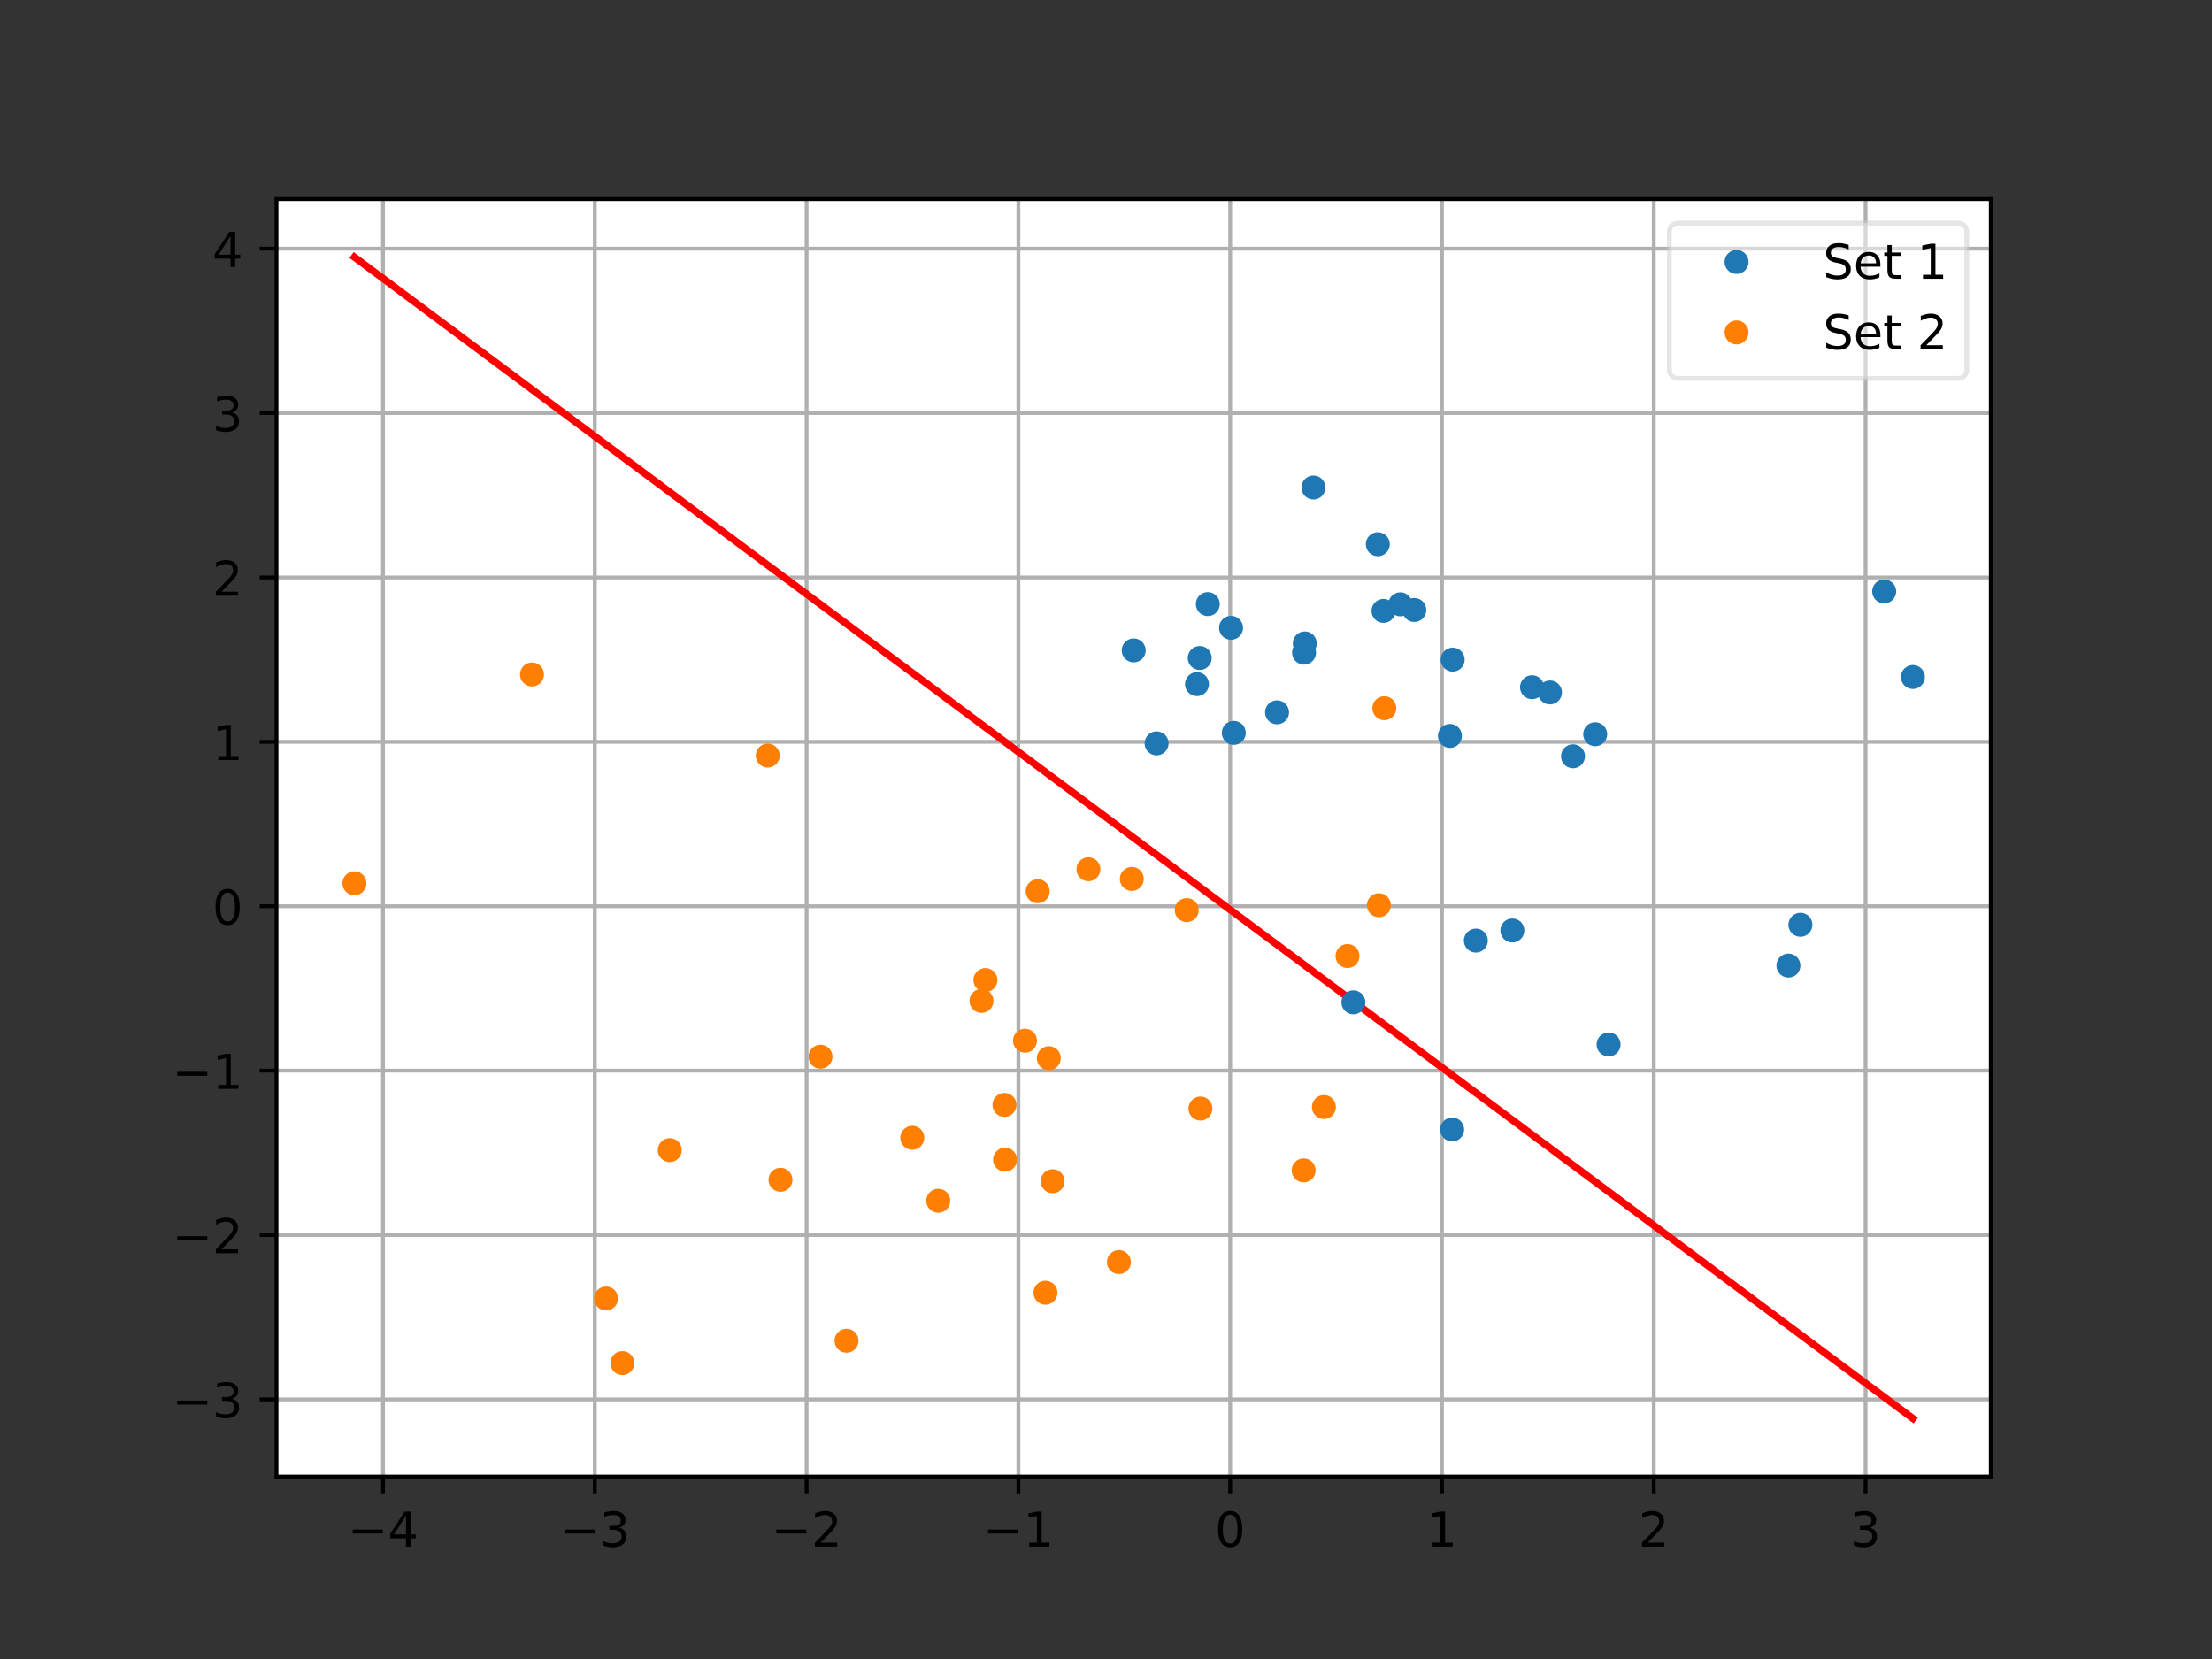 <?xml version="1.0" encoding="utf-8" standalone="no"?>
<!DOCTYPE svg PUBLIC "-//W3C//DTD SVG 1.1//EN"
  "http://www.w3.org/Graphics/SVG/1.1/DTD/svg11.dtd">
<!-- Created with matplotlib (https://matplotlib.org/) -->
<svg height="345.6pt" version="1.1" viewBox="0 0 460.8 345.6" width="460.8pt" xmlns="http://www.w3.org/2000/svg" xmlns:xlink="http://www.w3.org/1999/xlink">
 <rect x="0" y="0" width="460.8" height="345.6" fill="#333333" stroke="none"/>
 <defs>
  <style type="text/css">
*{stroke-linecap:butt;stroke-linejoin:round;}
  </style>
 </defs>
 <g id="figure_1">
  <g id="patch_1">
   <path d="M 0 345.6 
L 460.8 345.6 
L 460.8 0 
L 0 0 
z
" style="fill:none;opacity:0;"/>
  </g>
  <g id="axes_1">
   <g id="patch_2">
    <path d="M 57.6 307.584 
L 414.72 307.584 
L 414.72 41.472 
L 57.6 41.472 
z
" style="fill:#ffffff;"/>
   </g>
   <g id="matplotlib.axis_1">
    <g id="xtick_1">
     <g id="line2d_1">
      <path clip-path="url(#pac812eea55)" d="M 79.786 307.584 
L 79.786 41.472 
" style="fill:none;stroke:#b0b0b0;stroke-linecap:square;stroke-width:0.8;"/>
     </g>
     <g id="line2d_2">
      <defs>
       <path d="M 0 0 
L 0 3.5 
" id="m3f364f3898" style="stroke:#000000;stroke-width:0.8;"/>
      </defs>
      <g>
       <use style="stroke:#000000;stroke-width:0.8;" x="79.786" xlink:href="#m3f364f3898" y="307.584"/>
      </g>
     </g>
     <g id="text_1">
      <!-- −4 -->
      <defs>
       <path d="M 10.594 35.5 
L 73.188 35.5 
L 73.188 27.203 
L 10.594 27.203 
z
" id="DejaVuSans-8722"/>
       <path d="M 37.797 64.312 
L 12.891 25.391 
L 37.797 25.391 
z
M 35.203 72.906 
L 47.609 72.906 
L 47.609 25.391 
L 58.016 25.391 
L 58.016 17.188 
L 47.609 17.188 
L 47.609 0 
L 37.797 0 
L 37.797 17.188 
L 4.891 17.188 
L 4.891 26.703 
z
" id="DejaVuSans-52"/>
      </defs>
      <g transform="translate(72.414 322.182)scale(0.1 -0.1)">
       <use xlink:href="#DejaVuSans-8722"/>
       <use x="83.789" xlink:href="#DejaVuSans-52"/>
      </g>
     </g>
    </g>
    <g id="xtick_2">
     <g id="line2d_3">
      <path clip-path="url(#pac812eea55)" d="M 123.907 307.584 
L 123.907 41.472 
" style="fill:none;stroke:#b0b0b0;stroke-linecap:square;stroke-width:0.8;"/>
     </g>
     <g id="line2d_4">
      <g>
       <use style="stroke:#000000;stroke-width:0.8;" x="123.907" xlink:href="#m3f364f3898" y="307.584"/>
      </g>
     </g>
     <g id="text_2">
      <!-- −3 -->
      <defs>
       <path d="M 40.578 39.312 
Q 47.656 37.797 51.625 33 
Q 55.609 28.219 55.609 21.188 
Q 55.609 10.406 48.188 4.484 
Q 40.766 -1.422 27.094 -1.422 
Q 22.516 -1.422 17.656 -0.516 
Q 12.797 0.391 7.625 2.203 
L 7.625 11.719 
Q 11.719 9.328 16.594 8.109 
Q 21.484 6.891 26.812 6.891 
Q 36.078 6.891 40.938 10.547 
Q 45.797 14.203 45.797 21.188 
Q 45.797 27.641 41.281 31.266 
Q 36.766 34.906 28.719 34.906 
L 20.219 34.906 
L 20.219 43.016 
L 29.109 43.016 
Q 36.375 43.016 40.234 45.922 
Q 44.094 48.828 44.094 54.297 
Q 44.094 59.906 40.109 62.906 
Q 36.141 65.922 28.719 65.922 
Q 24.656 65.922 20.016 65.031 
Q 15.375 64.156 9.812 62.312 
L 9.812 71.094 
Q 15.438 72.656 20.344 73.438 
Q 25.25 74.219 29.594 74.219 
Q 40.828 74.219 47.359 69.109 
Q 53.906 64.016 53.906 55.328 
Q 53.906 49.266 50.438 45.094 
Q 46.969 40.922 40.578 39.312 
z
" id="DejaVuSans-51"/>
      </defs>
      <g transform="translate(116.535 322.182)scale(0.1 -0.1)">
       <use xlink:href="#DejaVuSans-8722"/>
       <use x="83.789" xlink:href="#DejaVuSans-51"/>
      </g>
     </g>
    </g>
    <g id="xtick_3">
     <g id="line2d_5">
      <path clip-path="url(#pac812eea55)" d="M 168.027 307.584 
L 168.027 41.472 
" style="fill:none;stroke:#b0b0b0;stroke-linecap:square;stroke-width:0.8;"/>
     </g>
     <g id="line2d_6">
      <g>
       <use style="stroke:#000000;stroke-width:0.8;" x="168.027" xlink:href="#m3f364f3898" y="307.584"/>
      </g>
     </g>
     <g id="text_3">
      <!-- −2 -->
      <defs>
       <path d="M 19.188 8.297 
L 53.609 8.297 
L 53.609 0 
L 7.328 0 
L 7.328 8.297 
Q 12.938 14.109 22.625 23.891 
Q 32.328 33.688 34.812 36.531 
Q 39.547 41.844 41.422 45.531 
Q 43.312 49.219 43.312 52.781 
Q 43.312 58.594 39.234 62.25 
Q 35.156 65.922 28.609 65.922 
Q 23.969 65.922 18.812 64.312 
Q 13.672 62.703 7.812 59.422 
L 7.812 69.391 
Q 13.766 71.781 18.938 73 
Q 24.125 74.219 28.422 74.219 
Q 39.75 74.219 46.484 68.547 
Q 53.219 62.891 53.219 53.422 
Q 53.219 48.922 51.531 44.891 
Q 49.859 40.875 45.406 35.406 
Q 44.188 33.984 37.641 27.219 
Q 31.109 20.453 19.188 8.297 
z
" id="DejaVuSans-50"/>
      </defs>
      <g transform="translate(160.656 322.182)scale(0.1 -0.1)">
       <use xlink:href="#DejaVuSans-8722"/>
       <use x="83.789" xlink:href="#DejaVuSans-50"/>
      </g>
     </g>
    </g>
    <g id="xtick_4">
     <g id="line2d_7">
      <path clip-path="url(#pac812eea55)" d="M 212.148 307.584 
L 212.148 41.472 
" style="fill:none;stroke:#b0b0b0;stroke-linecap:square;stroke-width:0.8;"/>
     </g>
     <g id="line2d_8">
      <g>
       <use style="stroke:#000000;stroke-width:0.8;" x="212.148" xlink:href="#m3f364f3898" y="307.584"/>
      </g>
     </g>
     <g id="text_4">
      <!-- −1 -->
      <defs>
       <path d="M 12.406 8.297 
L 28.516 8.297 
L 28.516 63.922 
L 10.984 60.406 
L 10.984 69.391 
L 28.422 72.906 
L 38.281 72.906 
L 38.281 8.297 
L 54.391 8.297 
L 54.391 0 
L 12.406 0 
z
" id="DejaVuSans-49"/>
      </defs>
      <g transform="translate(204.777 322.182)scale(0.1 -0.1)">
       <use xlink:href="#DejaVuSans-8722"/>
       <use x="83.789" xlink:href="#DejaVuSans-49"/>
      </g>
     </g>
    </g>
    <g id="xtick_5">
     <g id="line2d_9">
      <path clip-path="url(#pac812eea55)" d="M 256.269 307.584 
L 256.269 41.472 
" style="fill:none;stroke:#b0b0b0;stroke-linecap:square;stroke-width:0.8;"/>
     </g>
     <g id="line2d_10">
      <g>
       <use style="stroke:#000000;stroke-width:0.8;" x="256.269" xlink:href="#m3f364f3898" y="307.584"/>
      </g>
     </g>
     <g id="text_5">
      <!-- 0 -->
      <defs>
       <path d="M 31.781 66.406 
Q 24.172 66.406 20.328 58.906 
Q 16.5 51.422 16.5 36.375 
Q 16.5 21.391 20.328 13.891 
Q 24.172 6.391 31.781 6.391 
Q 39.453 6.391 43.281 13.891 
Q 47.125 21.391 47.125 36.375 
Q 47.125 51.422 43.281 58.906 
Q 39.453 66.406 31.781 66.406 
z
M 31.781 74.219 
Q 44.047 74.219 50.516 64.516 
Q 56.984 54.828 56.984 36.375 
Q 56.984 17.969 50.516 8.266 
Q 44.047 -1.422 31.781 -1.422 
Q 19.531 -1.422 13.062 8.266 
Q 6.594 17.969 6.594 36.375 
Q 6.594 54.828 13.062 64.516 
Q 19.531 74.219 31.781 74.219 
z
" id="DejaVuSans-48"/>
      </defs>
      <g transform="translate(253.088 322.182)scale(0.1 -0.1)">
       <use xlink:href="#DejaVuSans-48"/>
      </g>
     </g>
    </g>
    <g id="xtick_6">
     <g id="line2d_11">
      <path clip-path="url(#pac812eea55)" d="M 300.39 307.584 
L 300.39 41.472 
" style="fill:none;stroke:#b0b0b0;stroke-linecap:square;stroke-width:0.8;"/>
     </g>
     <g id="line2d_12">
      <g>
       <use style="stroke:#000000;stroke-width:0.8;" x="300.39" xlink:href="#m3f364f3898" y="307.584"/>
      </g>
     </g>
     <g id="text_6">
      <!-- 1 -->
      <g transform="translate(297.209 322.182)scale(0.1 -0.1)">
       <use xlink:href="#DejaVuSans-49"/>
      </g>
     </g>
    </g>
    <g id="xtick_7">
     <g id="line2d_13">
      <path clip-path="url(#pac812eea55)" d="M 344.511 307.584 
L 344.511 41.472 
" style="fill:none;stroke:#b0b0b0;stroke-linecap:square;stroke-width:0.8;"/>
     </g>
     <g id="line2d_14">
      <g>
       <use style="stroke:#000000;stroke-width:0.8;" x="344.511" xlink:href="#m3f364f3898" y="307.584"/>
      </g>
     </g>
     <g id="text_7">
      <!-- 2 -->
      <g transform="translate(341.33 322.182)scale(0.1 -0.1)">
       <use xlink:href="#DejaVuSans-50"/>
      </g>
     </g>
    </g>
    <g id="xtick_8">
     <g id="line2d_15">
      <path clip-path="url(#pac812eea55)" d="M 388.632 307.584 
L 388.632 41.472 
" style="fill:none;stroke:#b0b0b0;stroke-linecap:square;stroke-width:0.8;"/>
     </g>
     <g id="line2d_16">
      <g>
       <use style="stroke:#000000;stroke-width:0.8;" x="388.632" xlink:href="#m3f364f3898" y="307.584"/>
      </g>
     </g>
     <g id="text_8">
      <!-- 3 -->
      <g transform="translate(385.451 322.182)scale(0.1 -0.1)">
       <use xlink:href="#DejaVuSans-51"/>
      </g>
     </g>
    </g>
   </g>
   <g id="matplotlib.axis_2">
    <g id="ytick_1">
     <g id="line2d_17">
      <path clip-path="url(#pac812eea55)" d="M 57.6 291.52 
L 414.72 291.52 
" style="fill:none;stroke:#b0b0b0;stroke-linecap:square;stroke-width:0.8;"/>
     </g>
     <g id="line2d_18">
      <defs>
       <path d="M 0 0 
L -3.5 0 
" id="mfda1b86d1c" style="stroke:#000000;stroke-width:0.8;"/>
      </defs>
      <g>
       <use style="stroke:#000000;stroke-width:0.8;" x="57.6" xlink:href="#mfda1b86d1c" y="291.52"/>
      </g>
     </g>
     <g id="text_9">
      <!-- −3 -->
      <g transform="translate(35.858 295.319)scale(0.1 -0.1)">
       <use xlink:href="#DejaVuSans-8722"/>
       <use x="83.789" xlink:href="#DejaVuSans-51"/>
      </g>
     </g>
    </g>
    <g id="ytick_2">
     <g id="line2d_19">
      <path clip-path="url(#pac812eea55)" d="M 57.6 257.274 
L 414.72 257.274 
" style="fill:none;stroke:#b0b0b0;stroke-linecap:square;stroke-width:0.8;"/>
     </g>
     <g id="line2d_20">
      <g>
       <use style="stroke:#000000;stroke-width:0.8;" x="57.6" xlink:href="#mfda1b86d1c" y="257.274"/>
      </g>
     </g>
     <g id="text_10">
      <!-- −2 -->
      <g transform="translate(35.858 261.074)scale(0.1 -0.1)">
       <use xlink:href="#DejaVuSans-8722"/>
       <use x="83.789" xlink:href="#DejaVuSans-50"/>
      </g>
     </g>
    </g>
    <g id="ytick_3">
     <g id="line2d_21">
      <path clip-path="url(#pac812eea55)" d="M 57.6 223.029 
L 414.72 223.029 
" style="fill:none;stroke:#b0b0b0;stroke-linecap:square;stroke-width:0.8;"/>
     </g>
     <g id="line2d_22">
      <g>
       <use style="stroke:#000000;stroke-width:0.8;" x="57.6" xlink:href="#mfda1b86d1c" y="223.029"/>
      </g>
     </g>
     <g id="text_11">
      <!-- −1 -->
      <g transform="translate(35.858 226.828)scale(0.1 -0.1)">
       <use xlink:href="#DejaVuSans-8722"/>
       <use x="83.789" xlink:href="#DejaVuSans-49"/>
      </g>
     </g>
    </g>
    <g id="ytick_4">
     <g id="line2d_23">
      <path clip-path="url(#pac812eea55)" d="M 57.6 188.783 
L 414.72 188.783 
" style="fill:none;stroke:#b0b0b0;stroke-linecap:square;stroke-width:0.8;"/>
     </g>
     <g id="line2d_24">
      <g>
       <use style="stroke:#000000;stroke-width:0.8;" x="57.6" xlink:href="#mfda1b86d1c" y="188.783"/>
      </g>
     </g>
     <g id="text_12">
      <!-- 0 -->
      <g transform="translate(44.237 192.582)scale(0.1 -0.1)">
       <use xlink:href="#DejaVuSans-48"/>
      </g>
     </g>
    </g>
    <g id="ytick_5">
     <g id="line2d_25">
      <path clip-path="url(#pac812eea55)" d="M 57.6 154.537 
L 414.72 154.537 
" style="fill:none;stroke:#b0b0b0;stroke-linecap:square;stroke-width:0.8;"/>
     </g>
     <g id="line2d_26">
      <g>
       <use style="stroke:#000000;stroke-width:0.8;" x="57.6" xlink:href="#mfda1b86d1c" y="154.537"/>
      </g>
     </g>
     <g id="text_13">
      <!-- 1 -->
      <g transform="translate(44.237 158.336)scale(0.1 -0.1)">
       <use xlink:href="#DejaVuSans-49"/>
      </g>
     </g>
    </g>
    <g id="ytick_6">
     <g id="line2d_27">
      <path clip-path="url(#pac812eea55)" d="M 57.6 120.291 
L 414.72 120.291 
" style="fill:none;stroke:#b0b0b0;stroke-linecap:square;stroke-width:0.8;"/>
     </g>
     <g id="line2d_28">
      <g>
       <use style="stroke:#000000;stroke-width:0.8;" x="57.6" xlink:href="#mfda1b86d1c" y="120.291"/>
      </g>
     </g>
     <g id="text_14">
      <!-- 2 -->
      <g transform="translate(44.237 124.09)scale(0.1 -0.1)">
       <use xlink:href="#DejaVuSans-50"/>
      </g>
     </g>
    </g>
    <g id="ytick_7">
     <g id="line2d_29">
      <path clip-path="url(#pac812eea55)" d="M 57.6 86.045 
L 414.72 86.045 
" style="fill:none;stroke:#b0b0b0;stroke-linecap:square;stroke-width:0.8;"/>
     </g>
     <g id="line2d_30">
      <g>
       <use style="stroke:#000000;stroke-width:0.8;" x="57.6" xlink:href="#mfda1b86d1c" y="86.045"/>
      </g>
     </g>
     <g id="text_15">
      <!-- 3 -->
      <g transform="translate(44.237 89.844)scale(0.1 -0.1)">
       <use xlink:href="#DejaVuSans-51"/>
      </g>
     </g>
    </g>
    <g id="ytick_8">
     <g id="line2d_31">
      <path clip-path="url(#pac812eea55)" d="M 57.6 51.799 
L 414.72 51.799 
" style="fill:none;stroke:#b0b0b0;stroke-linecap:square;stroke-width:0.8;"/>
     </g>
     <g id="line2d_32">
      <g>
       <use style="stroke:#000000;stroke-width:0.8;" x="57.6" xlink:href="#mfda1b86d1c" y="51.799"/>
      </g>
     </g>
     <g id="text_16">
      <!-- 4 -->
      <g transform="translate(44.237 55.598)scale(0.1 -0.1)">
       <use xlink:href="#DejaVuSans-52"/>
      </g>
     </g>
    </g>
   </g>
   <g id="line2d_33">
    <path clip-path="url(#pac812eea55)" d="M 73.833 53.568 
L 154.996 114.048 
L 236.16 174.528 
L 317.324 235.008 
L 398.487 295.488 
" style="fill:none;stroke:#ff0000;stroke-linecap:square;stroke-width:1.5;"/>
   </g>
   <g id="line2d_34">
    <defs>
     <path d="M 0 2 
C 0.53 2 1.039 1.789 1.414 1.414 
C 1.789 1.039 2 0.53 2 0 
C 2 -0.53 1.789 -1.039 1.414 -1.414 
C 1.039 -1.789 0.53 -2 0 -2 
C -0.53 -2 -1.039 -1.789 -1.414 -1.414 
C -1.789 -1.039 -2 -0.53 -2 0 
C -2 0.53 -1.789 1.039 -1.414 1.414 
C -1.039 1.789 -0.53 2 0 2 
z
" id="m880c293138" style="stroke:#1f77b4;"/>
    </defs>
    <g clip-path="url(#pac812eea55)">
     <use style="fill:#1f77b4;stroke:#1f77b4;" x="302.621" xlink:href="#m880c293138" y="137.415"/>
     <use style="fill:#1f77b4;stroke:#1f77b4;" x="256.45" xlink:href="#m880c293138" y="130.784"/>
     <use style="fill:#1f77b4;stroke:#1f77b4;" x="281.935" xlink:href="#m880c293138" y="208.802"/>
     <use style="fill:#1f77b4;stroke:#1f77b4;" x="271.813" xlink:href="#m880c293138" y="134.038"/>
     <use style="fill:#1f77b4;stroke:#1f77b4;" x="315.05" xlink:href="#m880c293138" y="193.833"/>
     <use style="fill:#1f77b4;stroke:#1f77b4;" x="327.687" xlink:href="#m880c293138" y="157.55"/>
     <use style="fill:#1f77b4;stroke:#1f77b4;" x="319.145" xlink:href="#m880c293138" y="143.158"/>
     <use style="fill:#1f77b4;stroke:#1f77b4;" x="249.351" xlink:href="#m880c293138" y="142.517"/>
     <use style="fill:#1f77b4;stroke:#1f77b4;" x="273.614" xlink:href="#m880c293138" y="101.559"/>
     <use style="fill:#1f77b4;stroke:#1f77b4;" x="332.305" xlink:href="#m880c293138" y="152.957"/>
     <use style="fill:#1f77b4;stroke:#1f77b4;" x="257.02" xlink:href="#m880c293138" y="152.673"/>
     <use style="fill:#1f77b4;stroke:#1f77b4;" x="307.445" xlink:href="#m880c293138" y="195.938"/>
     <use style="fill:#1f77b4;stroke:#1f77b4;" x="398.487" xlink:href="#m880c293138" y="141.034"/>
     <use style="fill:#1f77b4;stroke:#1f77b4;" x="375.059" xlink:href="#m880c293138" y="192.646"/>
     <use style="fill:#1f77b4;stroke:#1f77b4;" x="372.561" xlink:href="#m880c293138" y="201.144"/>
     <use style="fill:#1f77b4;stroke:#1f77b4;" x="271.658" xlink:href="#m880c293138" y="135.96"/>
     <use style="fill:#1f77b4;stroke:#1f77b4;" x="302.509" xlink:href="#m880c293138" y="235.291"/>
     <use style="fill:#1f77b4;stroke:#1f77b4;" x="251.611" xlink:href="#m880c293138" y="125.844"/>
     <use style="fill:#1f77b4;stroke:#1f77b4;" x="392.509" xlink:href="#m880c293138" y="123.207"/>
     <use style="fill:#1f77b4;stroke:#1f77b4;" x="288.204" xlink:href="#m880c293138" y="127.259"/>
     <use style="fill:#1f77b4;stroke:#1f77b4;" x="249.925" xlink:href="#m880c293138" y="137.074"/>
     <use style="fill:#1f77b4;stroke:#1f77b4;" x="240.939" xlink:href="#m880c293138" y="154.857"/>
     <use style="fill:#1f77b4;stroke:#1f77b4;" x="294.624" xlink:href="#m880c293138" y="127.069"/>
     <use style="fill:#1f77b4;stroke:#1f77b4;" x="287.023" xlink:href="#m880c293138" y="113.373"/>
     <use style="fill:#1f77b4;stroke:#1f77b4;" x="291.71" xlink:href="#m880c293138" y="125.889"/>
     <use style="fill:#1f77b4;stroke:#1f77b4;" x="335.096" xlink:href="#m880c293138" y="217.579"/>
     <use style="fill:#1f77b4;stroke:#1f77b4;" x="302.047" xlink:href="#m880c293138" y="153.306"/>
     <use style="fill:#1f77b4;stroke:#1f77b4;" x="266.032" xlink:href="#m880c293138" y="148.393"/>
     <use style="fill:#1f77b4;stroke:#1f77b4;" x="236.171" xlink:href="#m880c293138" y="135.49"/>
     <use style="fill:#1f77b4;stroke:#1f77b4;" x="322.882" xlink:href="#m880c293138" y="144.248"/>
    </g>
   </g>
   <g id="line2d_35">
    <defs>
     <path d="M 0 2 
C 0.53 2 1.039 1.789 1.414 1.414 
C 1.789 1.039 2 0.53 2 0 
C 2 -0.53 1.789 -1.039 1.414 -1.414 
C 1.039 -1.789 0.53 -2 0 -2 
C -0.53 -2 -1.039 -1.789 -1.414 -1.414 
C -1.789 -1.039 -2 -0.53 -2 0 
C -2 0.53 -1.789 1.039 -1.414 1.414 
C -1.039 1.789 -0.53 2 0 2 
z
" id="ma7f7a56eeb" style="stroke:#ff7f03;"/>
    </defs>
    <g clip-path="url(#pac812eea55)">
     <use style="fill:#ff7f03;stroke:#ff7f03;" x="216.173" xlink:href="#ma7f7a56eeb" y="185.657"/>
     <use style="fill:#ff7f03;stroke:#ff7f03;" x="126.246" xlink:href="#ma7f7a56eeb" y="270.505"/>
     <use style="fill:#ff7f03;stroke:#ff7f03;" x="110.825" xlink:href="#ma7f7a56eeb" y="140.502"/>
     <use style="fill:#ff7f03;stroke:#ff7f03;" x="288.382" xlink:href="#ma7f7a56eeb" y="147.532"/>
     <use style="fill:#ff7f03;stroke:#ff7f03;" x="247.217" xlink:href="#ma7f7a56eeb" y="189.59"/>
     <use style="fill:#ff7f03;stroke:#ff7f03;" x="159.935" xlink:href="#ma7f7a56eeb" y="157.401"/>
     <use style="fill:#ff7f03;stroke:#ff7f03;" x="162.586" xlink:href="#ma7f7a56eeb" y="245.769"/>
     <use style="fill:#ff7f03;stroke:#ff7f03;" x="195.455" xlink:href="#ma7f7a56eeb" y="250.138"/>
     <use style="fill:#ff7f03;stroke:#ff7f03;" x="250.073" xlink:href="#ma7f7a56eeb" y="230.932"/>
     <use style="fill:#ff7f03;stroke:#ff7f03;" x="209.251" xlink:href="#ma7f7a56eeb" y="230.173"/>
     <use style="fill:#ff7f03;stroke:#ff7f03;" x="271.574" xlink:href="#ma7f7a56eeb" y="243.814"/>
     <use style="fill:#ff7f03;stroke:#ff7f03;" x="204.46" xlink:href="#ma7f7a56eeb" y="208.506"/>
     <use style="fill:#ff7f03;stroke:#ff7f03;" x="139.526" xlink:href="#ma7f7a56eeb" y="239.588"/>
     <use style="fill:#ff7f03;stroke:#ff7f03;" x="235.774" xlink:href="#ma7f7a56eeb" y="183.093"/>
     <use style="fill:#ff7f03;stroke:#ff7f03;" x="219.282" xlink:href="#ma7f7a56eeb" y="246.07"/>
     <use style="fill:#ff7f03;stroke:#ff7f03;" x="275.794" xlink:href="#ma7f7a56eeb" y="230.613"/>
     <use style="fill:#ff7f03;stroke:#ff7f03;" x="213.528" xlink:href="#ma7f7a56eeb" y="216.798"/>
     <use style="fill:#ff7f03;stroke:#ff7f03;" x="209.372" xlink:href="#ma7f7a56eeb" y="241.575"/>
     <use style="fill:#ff7f03;stroke:#ff7f03;" x="233.085" xlink:href="#ma7f7a56eeb" y="262.911"/>
     <use style="fill:#ff7f03;stroke:#ff7f03;" x="190.048" xlink:href="#ma7f7a56eeb" y="237.02"/>
     <use style="fill:#ff7f03;stroke:#ff7f03;" x="170.924" xlink:href="#ma7f7a56eeb" y="220.134"/>
     <use style="fill:#ff7f03;stroke:#ff7f03;" x="218.488" xlink:href="#ma7f7a56eeb" y="220.441"/>
     <use style="fill:#ff7f03;stroke:#ff7f03;" x="205.281" xlink:href="#ma7f7a56eeb" y="204.164"/>
     <use style="fill:#ff7f03;stroke:#ff7f03;" x="287.244" xlink:href="#ma7f7a56eeb" y="188.574"/>
     <use style="fill:#ff7f03;stroke:#ff7f03;" x="73.833" xlink:href="#ma7f7a56eeb" y="184.004"/>
     <use style="fill:#ff7f03;stroke:#ff7f03;" x="129.651" xlink:href="#ma7f7a56eeb" y="283.956"/>
     <use style="fill:#ff7f03;stroke:#ff7f03;" x="217.785" xlink:href="#ma7f7a56eeb" y="269.295"/>
     <use style="fill:#ff7f03;stroke:#ff7f03;" x="280.711" xlink:href="#ma7f7a56eeb" y="199.16"/>
     <use style="fill:#ff7f03;stroke:#ff7f03;" x="176.346" xlink:href="#ma7f7a56eeb" y="279.303"/>
     <use style="fill:#ff7f03;stroke:#ff7f03;" x="226.737" xlink:href="#ma7f7a56eeb" y="181.079"/>
    </g>
   </g>
   <g id="patch_3">
    <path d="M 57.6 307.584 
L 57.6 41.472 
" style="fill:none;stroke:#000000;stroke-linecap:square;stroke-linejoin:miter;stroke-width:0.8;"/>
   </g>
   <g id="patch_4">
    <path d="M 414.72 307.584 
L 414.72 41.472 
" style="fill:none;stroke:#000000;stroke-linecap:square;stroke-linejoin:miter;stroke-width:0.8;"/>
   </g>
   <g id="patch_5">
    <path d="M 57.6 307.584 
L 414.72 307.584 
" style="fill:none;stroke:#000000;stroke-linecap:square;stroke-linejoin:miter;stroke-width:0.8;"/>
   </g>
   <g id="patch_6">
    <path d="M 57.6 41.472 
L 414.72 41.472 
" style="fill:none;stroke:#000000;stroke-linecap:square;stroke-linejoin:miter;stroke-width:0.8;"/>
   </g>
   <g id="legend_1">
    <g id="patch_7">
     <path d="M 349.757 78.828 
L 407.72 78.828 
Q 409.72 78.828 409.72 76.828 
L 409.72 48.472 
Q 409.72 46.472 407.72 46.472 
L 349.757 46.472 
Q 347.757 46.472 347.757 48.472 
L 347.757 76.828 
Q 347.757 78.828 349.757 78.828 
z
" style="fill:#ffffff;opacity:0.5;stroke:#cccccc;stroke-linejoin:miter;"/>
    </g>
    <g id="line2d_36"/>
    <g id="line2d_37">
     <g>
      <use style="fill:#1f77b4;stroke:#1f77b4;" x="361.757" xlink:href="#m880c293138" y="54.57"/>
     </g>
    </g>
    <g id="text_17">
     <!-- Set 1 -->
     <defs>
      <path d="M 53.516 70.516 
L 53.516 60.891 
Q 47.906 63.578 42.922 64.891 
Q 37.938 66.219 33.297 66.219 
Q 25.25 66.219 20.875 63.094 
Q 16.5 59.969 16.5 54.203 
Q 16.5 49.359 19.406 46.891 
Q 22.312 44.438 30.422 42.922 
L 36.375 41.703 
Q 47.406 39.594 52.656 34.297 
Q 57.906 29 57.906 20.125 
Q 57.906 9.516 50.797 4.047 
Q 43.703 -1.422 29.984 -1.422 
Q 24.812 -1.422 18.969 -0.25 
Q 13.141 0.922 6.891 3.219 
L 6.891 13.375 
Q 12.891 10.016 18.656 8.297 
Q 24.422 6.594 29.984 6.594 
Q 38.422 6.594 43.016 9.906 
Q 47.609 13.234 47.609 19.391 
Q 47.609 24.75 44.312 27.781 
Q 41.016 30.812 33.5 32.328 
L 27.484 33.5 
Q 16.453 35.688 11.516 40.375 
Q 6.594 45.062 6.594 53.422 
Q 6.594 63.094 13.406 68.656 
Q 20.219 74.219 32.172 74.219 
Q 37.312 74.219 42.625 73.281 
Q 47.953 72.359 53.516 70.516 
z
" id="DejaVuSans-83"/>
      <path d="M 56.203 29.594 
L 56.203 25.203 
L 14.891 25.203 
Q 15.484 15.922 20.484 11.062 
Q 25.484 6.203 34.422 6.203 
Q 39.594 6.203 44.453 7.469 
Q 49.312 8.734 54.109 11.281 
L 54.109 2.781 
Q 49.266 0.734 44.188 -0.344 
Q 39.109 -1.422 33.891 -1.422 
Q 20.797 -1.422 13.156 6.188 
Q 5.516 13.812 5.516 26.812 
Q 5.516 40.234 12.766 48.109 
Q 20.016 56 32.328 56 
Q 43.359 56 49.781 48.891 
Q 56.203 41.797 56.203 29.594 
z
M 47.219 32.234 
Q 47.125 39.594 43.094 43.984 
Q 39.062 48.391 32.422 48.391 
Q 24.906 48.391 20.391 44.141 
Q 15.875 39.891 15.188 32.172 
z
" id="DejaVuSans-101"/>
      <path d="M 18.312 70.219 
L 18.312 54.688 
L 36.812 54.688 
L 36.812 47.703 
L 18.312 47.703 
L 18.312 18.016 
Q 18.312 11.328 20.141 9.422 
Q 21.969 7.516 27.594 7.516 
L 36.812 7.516 
L 36.812 0 
L 27.594 0 
Q 17.188 0 13.234 3.875 
Q 9.281 7.766 9.281 18.016 
L 9.281 47.703 
L 2.688 47.703 
L 2.688 54.688 
L 9.281 54.688 
L 9.281 70.219 
z
" id="DejaVuSans-116"/>
      <path id="DejaVuSans-32"/>
     </defs>
     <g transform="translate(379.757 58.07)scale(0.1 -0.1)">
      <use xlink:href="#DejaVuSans-83"/>
      <use x="63.477" xlink:href="#DejaVuSans-101"/>
      <use x="125" xlink:href="#DejaVuSans-116"/>
      <use x="164.209" xlink:href="#DejaVuSans-32"/>
      <use x="195.996" xlink:href="#DejaVuSans-49"/>
     </g>
    </g>
    <g id="line2d_38"/>
    <g id="line2d_39">
     <g>
      <use style="fill:#ff7f03;stroke:#ff7f03;" x="361.757" xlink:href="#ma7f7a56eeb" y="69.249"/>
     </g>
    </g>
    <g id="text_18">
     <!-- Set 2 -->
     <g transform="translate(379.757 72.749)scale(0.1 -0.1)">
      <use xlink:href="#DejaVuSans-83"/>
      <use x="63.477" xlink:href="#DejaVuSans-101"/>
      <use x="125" xlink:href="#DejaVuSans-116"/>
      <use x="164.209" xlink:href="#DejaVuSans-32"/>
      <use x="195.996" xlink:href="#DejaVuSans-50"/>
     </g>
    </g>
   </g>
  </g>
 </g>
 <defs>
  <clipPath id="pac812eea55">
   <rect height="266.112" width="357.12" x="57.6" y="41.472"/>
  </clipPath>
 </defs>
</svg>
